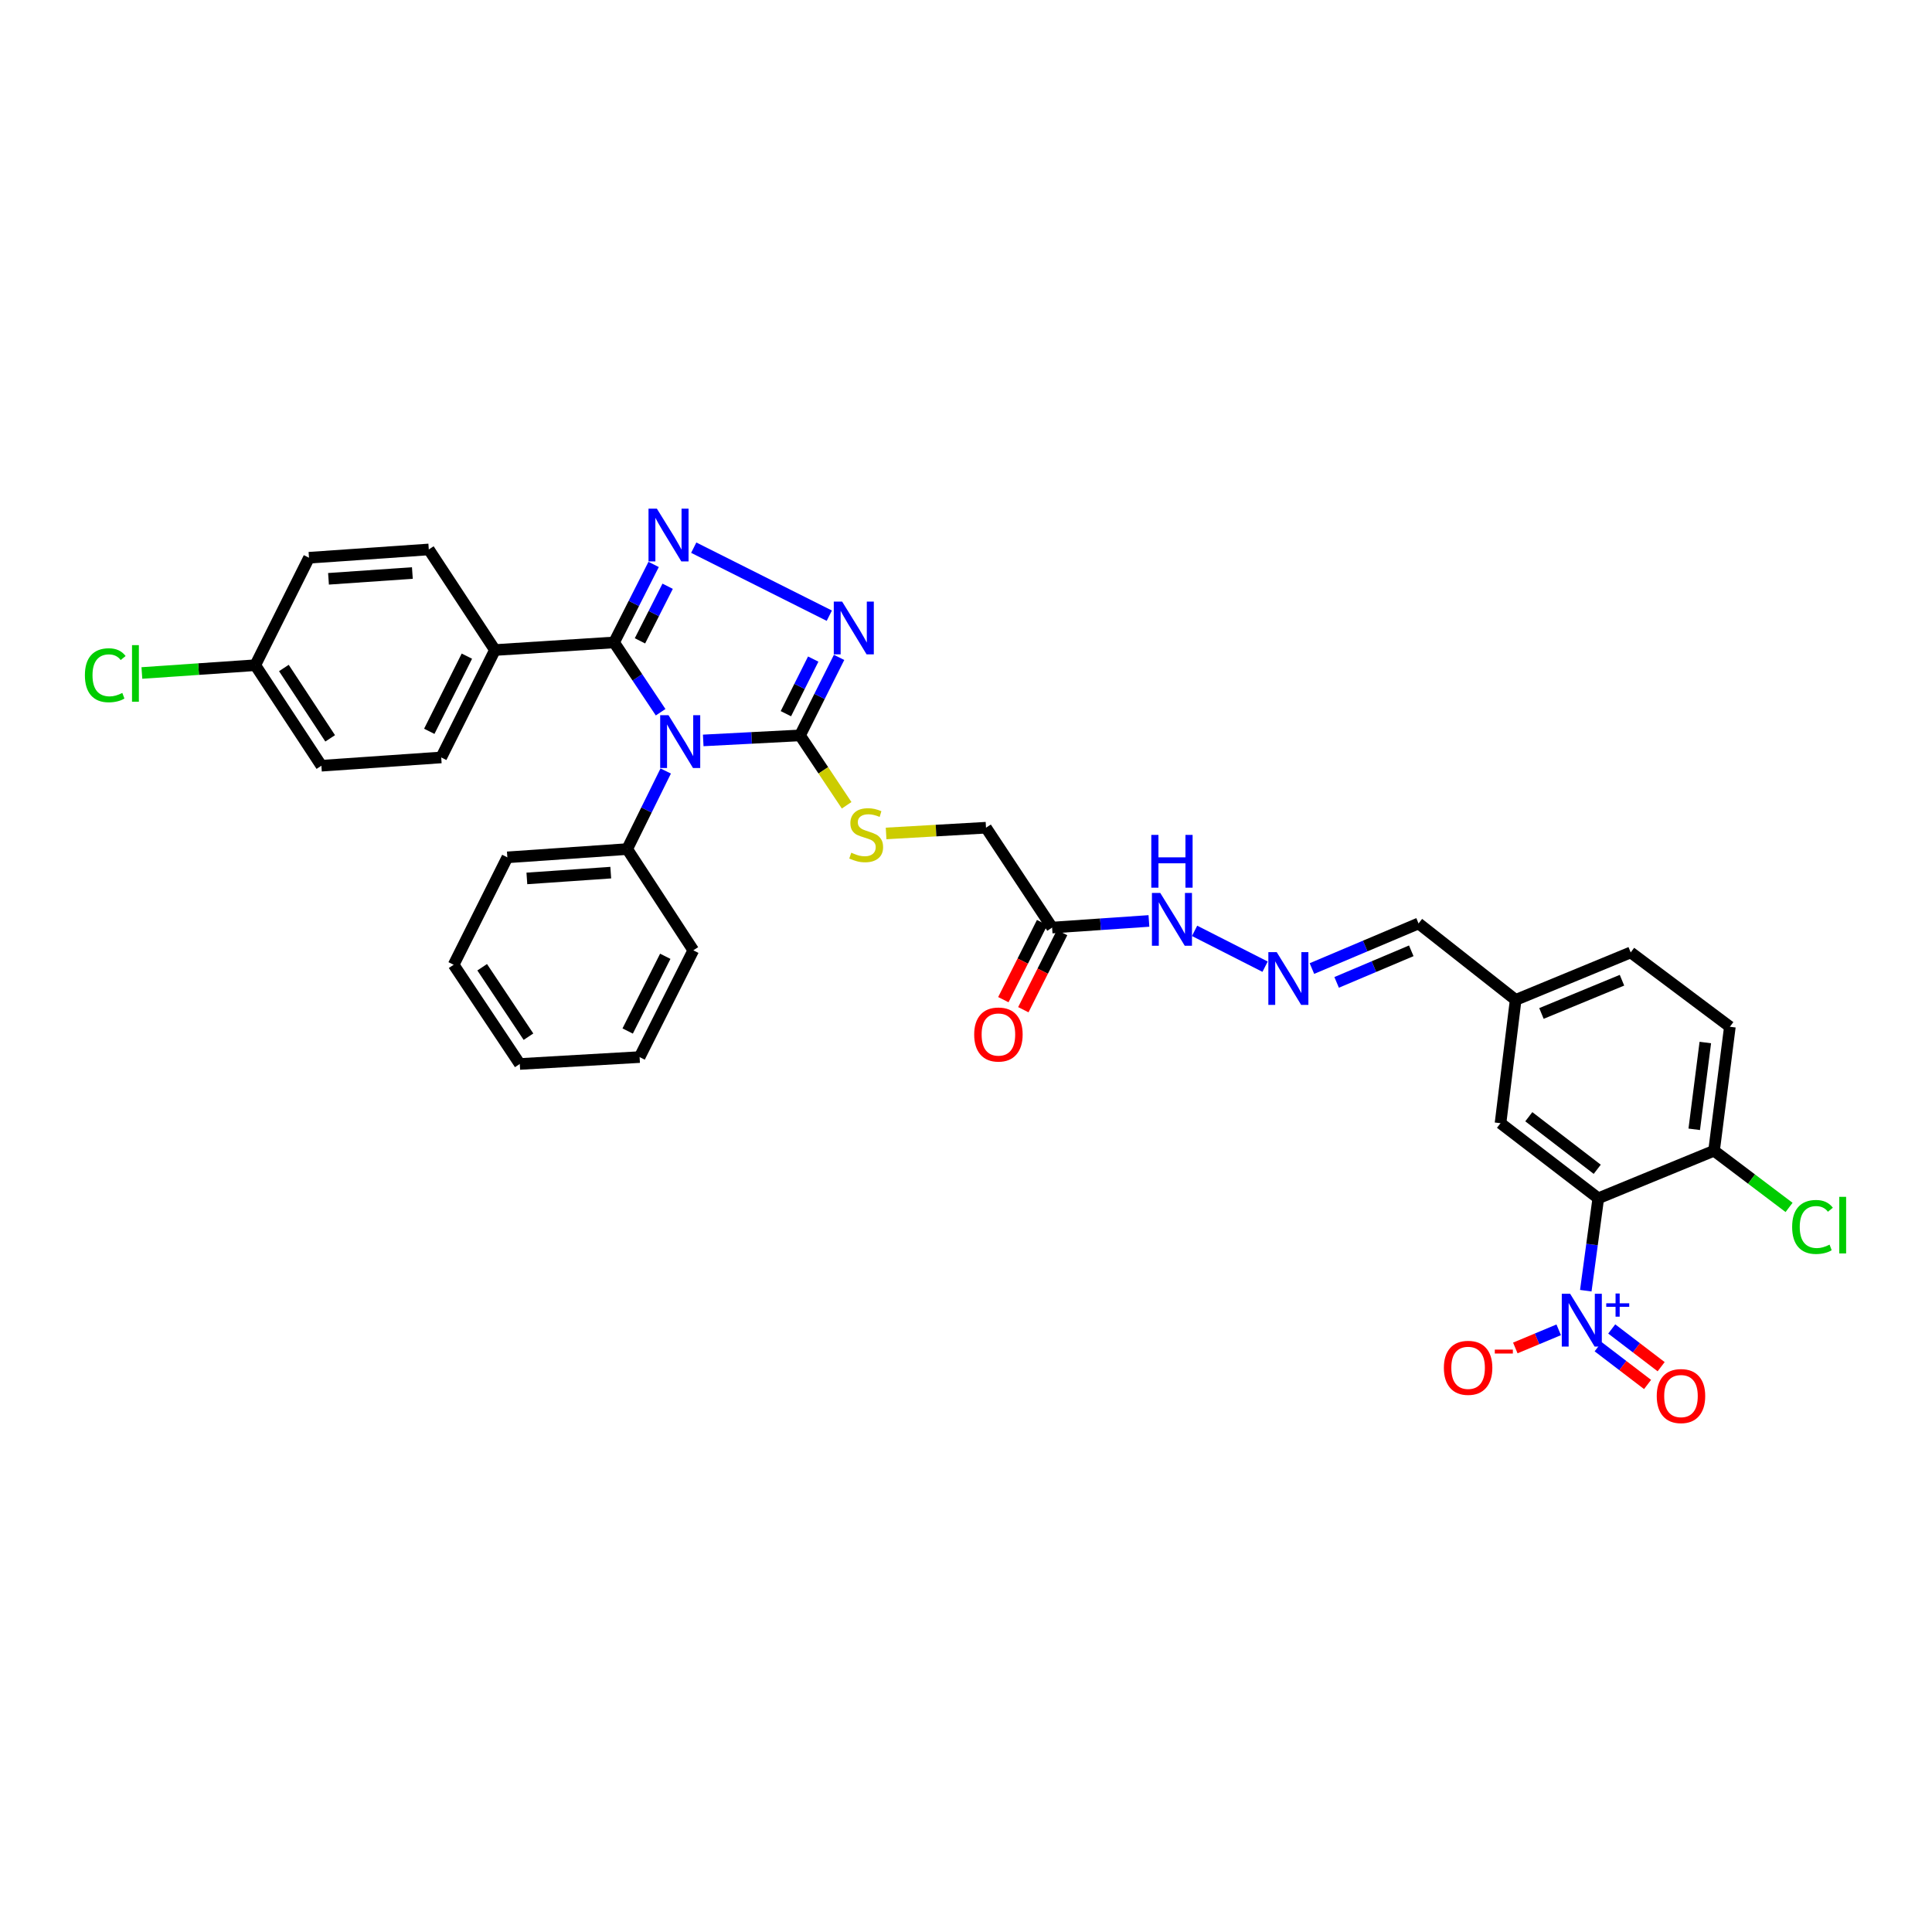 <?xml version='1.0' encoding='iso-8859-1'?>
<svg version='1.1' baseProfile='full'
              xmlns='http://www.w3.org/2000/svg'
                      xmlns:rdkit='http://www.rdkit.org/xml'
                      xmlns:xlink='http://www.w3.org/1999/xlink'
                  xml:space='preserve'
width='1000px' height='1000px' viewBox='0 0 1000 1000'>
<!-- END OF HEADER -->
<rect style='opacity:1.0;fill:#FFFFFF;stroke:none' width='1000' height='1000' x='0' y='0'> </rect>
<path class='bond-0' d='M 341.937,368.654 L 329.893,350.587' style='fill:none;fill-rule:evenodd;stroke:#0000FF;stroke-width:6px;stroke-linecap:butt;stroke-linejoin:miter;stroke-opacity:1' />
<path class='bond-0' d='M 329.893,350.587 L 317.848,332.519' style='fill:none;fill-rule:evenodd;stroke:#000000;stroke-width:6px;stroke-linecap:butt;stroke-linejoin:miter;stroke-opacity:1' />
<path class='bond-2' d='M 363.986,383.24 L 389.04,381.941' style='fill:none;fill-rule:evenodd;stroke:#0000FF;stroke-width:6px;stroke-linecap:butt;stroke-linejoin:miter;stroke-opacity:1' />
<path class='bond-2' d='M 389.04,381.941 L 414.094,380.642' style='fill:none;fill-rule:evenodd;stroke:#000000;stroke-width:6px;stroke-linecap:butt;stroke-linejoin:miter;stroke-opacity:1' />
<path class='bond-9' d='M 344.568,399.07 L 334.601,419.275' style='fill:none;fill-rule:evenodd;stroke:#0000FF;stroke-width:6px;stroke-linecap:butt;stroke-linejoin:miter;stroke-opacity:1' />
<path class='bond-9' d='M 334.601,419.275 L 324.634,439.48' style='fill:none;fill-rule:evenodd;stroke:#000000;stroke-width:6px;stroke-linecap:butt;stroke-linejoin:miter;stroke-opacity:1' />
<path class='bond-1' d='M 317.848,332.519 L 328.082,312.334' style='fill:none;fill-rule:evenodd;stroke:#000000;stroke-width:6px;stroke-linecap:butt;stroke-linejoin:miter;stroke-opacity:1' />
<path class='bond-1' d='M 328.082,312.334 L 338.316,292.148' style='fill:none;fill-rule:evenodd;stroke:#0000FF;stroke-width:6px;stroke-linecap:butt;stroke-linejoin:miter;stroke-opacity:1' />
<path class='bond-1' d='M 331.244,331.699 L 338.408,317.569' style='fill:none;fill-rule:evenodd;stroke:#000000;stroke-width:6px;stroke-linecap:butt;stroke-linejoin:miter;stroke-opacity:1' />
<path class='bond-1' d='M 338.408,317.569 L 345.572,303.439' style='fill:none;fill-rule:evenodd;stroke:#0000FF;stroke-width:6px;stroke-linecap:butt;stroke-linejoin:miter;stroke-opacity:1' />
<path class='bond-8' d='M 317.848,332.519 L 256.18,336.455' style='fill:none;fill-rule:evenodd;stroke:#000000;stroke-width:6px;stroke-linecap:butt;stroke-linejoin:miter;stroke-opacity:1' />
<path class='bond-34' d='M 359.076,283.474 L 429.246,318.683' style='fill:none;fill-rule:evenodd;stroke:#0000FF;stroke-width:6px;stroke-linecap:butt;stroke-linejoin:miter;stroke-opacity:1' />
<path class='bond-4' d='M 414.094,380.642 L 424.201,360.451' style='fill:none;fill-rule:evenodd;stroke:#000000;stroke-width:6px;stroke-linecap:butt;stroke-linejoin:miter;stroke-opacity:1' />
<path class='bond-4' d='M 424.201,360.451 L 434.308,340.261' style='fill:none;fill-rule:evenodd;stroke:#0000FF;stroke-width:6px;stroke-linecap:butt;stroke-linejoin:miter;stroke-opacity:1' />
<path class='bond-4' d='M 406.774,369.402 L 413.848,355.269' style='fill:none;fill-rule:evenodd;stroke:#000000;stroke-width:6px;stroke-linecap:butt;stroke-linejoin:miter;stroke-opacity:1' />
<path class='bond-4' d='M 413.848,355.269 L 420.923,341.136' style='fill:none;fill-rule:evenodd;stroke:#0000FF;stroke-width:6px;stroke-linecap:butt;stroke-linejoin:miter;stroke-opacity:1' />
<path class='bond-7' d='M 414.094,380.642 L 426.156,398.729' style='fill:none;fill-rule:evenodd;stroke:#000000;stroke-width:6px;stroke-linecap:butt;stroke-linejoin:miter;stroke-opacity:1' />
<path class='bond-7' d='M 426.156,398.729 L 438.217,416.816' style='fill:none;fill-rule:evenodd;stroke:#CCCC00;stroke-width:6px;stroke-linecap:butt;stroke-linejoin:miter;stroke-opacity:1' />
<path class='bond-3' d='M 820.802,668.065 L 824.035,644.149' style='fill:none;fill-rule:evenodd;stroke:#0000FF;stroke-width:6px;stroke-linecap:butt;stroke-linejoin:miter;stroke-opacity:1' />
<path class='bond-3' d='M 824.035,644.149 L 827.269,620.234' style='fill:none;fill-rule:evenodd;stroke:#000000;stroke-width:6px;stroke-linecap:butt;stroke-linejoin:miter;stroke-opacity:1' />
<path class='bond-11' d='M 806.784,688.313 L 795.553,693.005' style='fill:none;fill-rule:evenodd;stroke:#0000FF;stroke-width:6px;stroke-linecap:butt;stroke-linejoin:miter;stroke-opacity:1' />
<path class='bond-11' d='M 795.553,693.005 L 784.322,697.698' style='fill:none;fill-rule:evenodd;stroke:#FF0000;stroke-width:6px;stroke-linecap:butt;stroke-linejoin:miter;stroke-opacity:1' />
<path class='bond-14' d='M 827.203,697.066 L 839.991,706.833' style='fill:none;fill-rule:evenodd;stroke:#0000FF;stroke-width:6px;stroke-linecap:butt;stroke-linejoin:miter;stroke-opacity:1' />
<path class='bond-14' d='M 839.991,706.833 L 852.779,716.601' style='fill:none;fill-rule:evenodd;stroke:#FF0000;stroke-width:6px;stroke-linecap:butt;stroke-linejoin:miter;stroke-opacity:1' />
<path class='bond-14' d='M 834.23,687.865 L 847.018,697.633' style='fill:none;fill-rule:evenodd;stroke:#0000FF;stroke-width:6px;stroke-linecap:butt;stroke-linejoin:miter;stroke-opacity:1' />
<path class='bond-14' d='M 847.018,697.633 L 859.806,707.4' style='fill:none;fill-rule:evenodd;stroke:#FF0000;stroke-width:6px;stroke-linecap:butt;stroke-linejoin:miter;stroke-opacity:1' />
<path class='bond-5' d='M 827.269,620.234 L 776.663,581.367' style='fill:none;fill-rule:evenodd;stroke:#000000;stroke-width:6px;stroke-linecap:butt;stroke-linejoin:miter;stroke-opacity:1' />
<path class='bond-5' d='M 826.73,605.222 L 791.306,578.015' style='fill:none;fill-rule:evenodd;stroke:#000000;stroke-width:6px;stroke-linecap:butt;stroke-linejoin:miter;stroke-opacity:1' />
<path class='bond-37' d='M 827.269,620.234 L 887.187,595.619' style='fill:none;fill-rule:evenodd;stroke:#000000;stroke-width:6px;stroke-linecap:butt;stroke-linejoin:miter;stroke-opacity:1' />
<path class='bond-6' d='M 544.57,480.117 L 510.353,428.424' style='fill:none;fill-rule:evenodd;stroke:#000000;stroke-width:6px;stroke-linecap:butt;stroke-linejoin:miter;stroke-opacity:1' />
<path class='bond-15' d='M 544.57,480.117 L 569.627,478.397' style='fill:none;fill-rule:evenodd;stroke:#000000;stroke-width:6px;stroke-linecap:butt;stroke-linejoin:miter;stroke-opacity:1' />
<path class='bond-15' d='M 569.627,478.397 L 594.683,476.677' style='fill:none;fill-rule:evenodd;stroke:#0000FF;stroke-width:6px;stroke-linecap:butt;stroke-linejoin:miter;stroke-opacity:1' />
<path class='bond-16' d='M 539.399,477.516 L 529.365,497.469' style='fill:none;fill-rule:evenodd;stroke:#000000;stroke-width:6px;stroke-linecap:butt;stroke-linejoin:miter;stroke-opacity:1' />
<path class='bond-16' d='M 529.365,497.469 L 519.332,517.423' style='fill:none;fill-rule:evenodd;stroke:#FF0000;stroke-width:6px;stroke-linecap:butt;stroke-linejoin:miter;stroke-opacity:1' />
<path class='bond-16' d='M 549.742,482.717 L 539.708,502.67' style='fill:none;fill-rule:evenodd;stroke:#000000;stroke-width:6px;stroke-linecap:butt;stroke-linejoin:miter;stroke-opacity:1' />
<path class='bond-16' d='M 539.708,502.67 L 529.675,522.624' style='fill:none;fill-rule:evenodd;stroke:#FF0000;stroke-width:6px;stroke-linecap:butt;stroke-linejoin:miter;stroke-opacity:1' />
<path class='bond-17' d='M 458.644,431.389 L 484.498,429.907' style='fill:none;fill-rule:evenodd;stroke:#CCCC00;stroke-width:6px;stroke-linecap:butt;stroke-linejoin:miter;stroke-opacity:1' />
<path class='bond-17' d='M 484.498,429.907 L 510.353,428.424' style='fill:none;fill-rule:evenodd;stroke:#000000;stroke-width:6px;stroke-linecap:butt;stroke-linejoin:miter;stroke-opacity:1' />
<path class='bond-18' d='M 256.18,336.455 L 228.375,392.052' style='fill:none;fill-rule:evenodd;stroke:#000000;stroke-width:6px;stroke-linecap:butt;stroke-linejoin:miter;stroke-opacity:1' />
<path class='bond-18' d='M 241.655,339.616 L 222.191,378.534' style='fill:none;fill-rule:evenodd;stroke:#000000;stroke-width:6px;stroke-linecap:butt;stroke-linejoin:miter;stroke-opacity:1' />
<path class='bond-19' d='M 256.18,336.455 L 221.943,284.396' style='fill:none;fill-rule:evenodd;stroke:#000000;stroke-width:6px;stroke-linecap:butt;stroke-linejoin:miter;stroke-opacity:1' />
<path class='bond-29' d='M 324.634,439.48 L 262.605,443.764' style='fill:none;fill-rule:evenodd;stroke:#000000;stroke-width:6px;stroke-linecap:butt;stroke-linejoin:miter;stroke-opacity:1' />
<path class='bond-29' d='M 316.127,451.673 L 272.707,454.671' style='fill:none;fill-rule:evenodd;stroke:#000000;stroke-width:6px;stroke-linecap:butt;stroke-linejoin:miter;stroke-opacity:1' />
<path class='bond-30' d='M 324.634,439.48 L 358.851,491.887' style='fill:none;fill-rule:evenodd;stroke:#000000;stroke-width:6px;stroke-linecap:butt;stroke-linejoin:miter;stroke-opacity:1' />
<path class='bond-10' d='M 887.187,595.619 L 895.382,531.449' style='fill:none;fill-rule:evenodd;stroke:#000000;stroke-width:6px;stroke-linecap:butt;stroke-linejoin:miter;stroke-opacity:1' />
<path class='bond-10' d='M 876.933,584.527 L 882.668,539.608' style='fill:none;fill-rule:evenodd;stroke:#000000;stroke-width:6px;stroke-linecap:butt;stroke-linejoin:miter;stroke-opacity:1' />
<path class='bond-24' d='M 887.187,595.619 L 906.601,610.289' style='fill:none;fill-rule:evenodd;stroke:#000000;stroke-width:6px;stroke-linecap:butt;stroke-linejoin:miter;stroke-opacity:1' />
<path class='bond-24' d='M 906.601,610.289 L 926.015,624.959' style='fill:none;fill-rule:evenodd;stroke:#00CC00;stroke-width:6px;stroke-linecap:butt;stroke-linejoin:miter;stroke-opacity:1' />
<path class='bond-12' d='M 654.807,500.357 L 618.312,481.811' style='fill:none;fill-rule:evenodd;stroke:#0000FF;stroke-width:6px;stroke-linecap:butt;stroke-linejoin:miter;stroke-opacity:1' />
<path class='bond-21' d='M 679.049,501.323 L 706.644,489.649' style='fill:none;fill-rule:evenodd;stroke:#0000FF;stroke-width:6px;stroke-linecap:butt;stroke-linejoin:miter;stroke-opacity:1' />
<path class='bond-21' d='M 706.644,489.649 L 734.239,477.975' style='fill:none;fill-rule:evenodd;stroke:#000000;stroke-width:6px;stroke-linecap:butt;stroke-linejoin:miter;stroke-opacity:1' />
<path class='bond-21' d='M 691.839,508.483 L 711.155,500.311' style='fill:none;fill-rule:evenodd;stroke:#0000FF;stroke-width:6px;stroke-linecap:butt;stroke-linejoin:miter;stroke-opacity:1' />
<path class='bond-21' d='M 711.155,500.311 L 730.471,492.139' style='fill:none;fill-rule:evenodd;stroke:#000000;stroke-width:6px;stroke-linecap:butt;stroke-linejoin:miter;stroke-opacity:1' />
<path class='bond-13' d='M 776.663,581.367 L 784.503,517.55' style='fill:none;fill-rule:evenodd;stroke:#000000;stroke-width:6px;stroke-linecap:butt;stroke-linejoin:miter;stroke-opacity:1' />
<path class='bond-26' d='M 228.375,392.052 L 166.353,396.336' style='fill:none;fill-rule:evenodd;stroke:#000000;stroke-width:6px;stroke-linecap:butt;stroke-linejoin:miter;stroke-opacity:1' />
<path class='bond-27' d='M 221.943,284.396 L 159.934,288.686' style='fill:none;fill-rule:evenodd;stroke:#000000;stroke-width:6px;stroke-linecap:butt;stroke-linejoin:miter;stroke-opacity:1' />
<path class='bond-27' d='M 213.441,296.589 L 170.034,299.592' style='fill:none;fill-rule:evenodd;stroke:#000000;stroke-width:6px;stroke-linecap:butt;stroke-linejoin:miter;stroke-opacity:1' />
<path class='bond-20' d='M 895.382,531.449 L 844.049,492.974' style='fill:none;fill-rule:evenodd;stroke:#000000;stroke-width:6px;stroke-linecap:butt;stroke-linejoin:miter;stroke-opacity:1' />
<path class='bond-22' d='M 734.239,477.975 L 784.503,517.55' style='fill:none;fill-rule:evenodd;stroke:#000000;stroke-width:6px;stroke-linecap:butt;stroke-linejoin:miter;stroke-opacity:1' />
<path class='bond-25' d='M 784.503,517.55 L 844.049,492.974' style='fill:none;fill-rule:evenodd;stroke:#000000;stroke-width:6px;stroke-linecap:butt;stroke-linejoin:miter;stroke-opacity:1' />
<path class='bond-25' d='M 797.852,524.565 L 839.534,507.362' style='fill:none;fill-rule:evenodd;stroke:#000000;stroke-width:6px;stroke-linecap:butt;stroke-linejoin:miter;stroke-opacity:1' />
<path class='bond-23' d='M 132.129,344.309 L 159.934,288.686' style='fill:none;fill-rule:evenodd;stroke:#000000;stroke-width:6px;stroke-linecap:butt;stroke-linejoin:miter;stroke-opacity:1' />
<path class='bond-28' d='M 132.129,344.309 L 102.783,346.323' style='fill:none;fill-rule:evenodd;stroke:#000000;stroke-width:6px;stroke-linecap:butt;stroke-linejoin:miter;stroke-opacity:1' />
<path class='bond-28' d='M 102.783,346.323 L 73.436,348.338' style='fill:none;fill-rule:evenodd;stroke:#00CC00;stroke-width:6px;stroke-linecap:butt;stroke-linejoin:miter;stroke-opacity:1' />
<path class='bond-36' d='M 132.129,344.309 L 166.353,396.336' style='fill:none;fill-rule:evenodd;stroke:#000000;stroke-width:6px;stroke-linecap:butt;stroke-linejoin:miter;stroke-opacity:1' />
<path class='bond-36' d='M 146.935,345.75 L 170.892,382.169' style='fill:none;fill-rule:evenodd;stroke:#000000;stroke-width:6px;stroke-linecap:butt;stroke-linejoin:miter;stroke-opacity:1' />
<path class='bond-32' d='M 262.605,443.764 L 234.807,499.361' style='fill:none;fill-rule:evenodd;stroke:#000000;stroke-width:6px;stroke-linecap:butt;stroke-linejoin:miter;stroke-opacity:1' />
<path class='bond-31' d='M 358.851,491.887 L 331.059,547.143' style='fill:none;fill-rule:evenodd;stroke:#000000;stroke-width:6px;stroke-linecap:butt;stroke-linejoin:miter;stroke-opacity:1' />
<path class='bond-31' d='M 344.34,494.973 L 324.885,533.652' style='fill:none;fill-rule:evenodd;stroke:#000000;stroke-width:6px;stroke-linecap:butt;stroke-linejoin:miter;stroke-opacity:1' />
<path class='bond-33' d='M 331.059,547.143 L 269.037,550.712' style='fill:none;fill-rule:evenodd;stroke:#000000;stroke-width:6px;stroke-linecap:butt;stroke-linejoin:miter;stroke-opacity:1' />
<path class='bond-35' d='M 234.807,499.361 L 269.037,550.712' style='fill:none;fill-rule:evenodd;stroke:#000000;stroke-width:6px;stroke-linecap:butt;stroke-linejoin:miter;stroke-opacity:1' />
<path class='bond-35' d='M 249.575,500.642 L 273.536,536.588' style='fill:none;fill-rule:evenodd;stroke:#000000;stroke-width:6px;stroke-linecap:butt;stroke-linejoin:miter;stroke-opacity:1' />
<path  class='atom-0' d='M 346.032 370.197
L 354.986 384.668
Q 355.873 386.096, 357.301 388.682
Q 358.729 391.267, 358.806 391.422
L 358.806 370.197
L 362.434 370.197
L 362.434 397.519
L 358.69 397.519
L 349.081 381.697
Q 347.962 379.844, 346.766 377.722
Q 345.608 375.599, 345.261 374.943
L 345.261 397.519
L 341.71 397.519
L 341.71 370.197
L 346.032 370.197
' fill='#0000FF'/>
<path  class='atom-2' d='M 339.993 263.267
L 348.946 277.739
Q 349.834 279.167, 351.262 281.753
Q 352.689 284.338, 352.767 284.492
L 352.767 263.267
L 356.394 263.267
L 356.394 290.59
L 352.651 290.59
L 343.042 274.768
Q 341.923 272.915, 340.726 270.793
Q 339.569 268.67, 339.221 268.014
L 339.221 290.59
L 335.671 290.59
L 335.671 263.267
L 339.993 263.267
' fill='#0000FF'/>
<path  class='atom-4' d='M 812.7 669.656
L 821.654 684.128
Q 822.541 685.556, 823.969 688.141
Q 825.397 690.727, 825.474 690.881
L 825.474 669.656
L 829.102 669.656
L 829.102 696.979
L 825.358 696.979
L 815.749 681.156
Q 814.63 679.304, 813.434 677.182
Q 812.276 675.059, 811.929 674.403
L 811.929 696.979
L 808.378 696.979
L 808.378 669.656
L 812.7 669.656
' fill='#0000FF'/>
<path  class='atom-4' d='M 831.394 674.581
L 836.208 674.581
L 836.208 669.513
L 838.347 669.513
L 838.347 674.581
L 843.288 674.581
L 843.288 676.415
L 838.347 676.415
L 838.347 681.509
L 836.208 681.509
L 836.208 676.415
L 831.394 676.415
L 831.394 674.581
' fill='#0000FF'/>
<path  class='atom-5' d='M 435.885 311.384
L 444.838 325.856
Q 445.726 327.283, 447.154 329.869
Q 448.582 332.455, 448.659 332.609
L 448.659 311.384
L 452.286 311.384
L 452.286 338.706
L 448.543 338.706
L 438.934 322.884
Q 437.815 321.032, 436.618 318.909
Q 435.461 316.787, 435.113 316.131
L 435.113 338.706
L 431.563 338.706
L 431.563 311.384
L 435.885 311.384
' fill='#0000FF'/>
<path  class='atom-8' d='M 440.613 441.358
Q 440.921 441.474, 442.195 442.014
Q 443.468 442.555, 444.858 442.902
Q 446.285 443.211, 447.675 443.211
Q 450.26 443.211, 451.765 441.976
Q 453.27 440.702, 453.27 438.503
Q 453.27 436.998, 452.499 436.071
Q 451.765 435.145, 450.608 434.644
Q 449.45 434.142, 447.52 433.563
Q 445.089 432.83, 443.623 432.135
Q 442.195 431.441, 441.153 429.974
Q 440.149 428.508, 440.149 426.038
Q 440.149 422.603, 442.465 420.481
Q 444.819 418.358, 449.45 418.358
Q 452.614 418.358, 456.203 419.863
L 455.316 422.835
Q 452.036 421.484, 449.566 421.484
Q 446.903 421.484, 445.436 422.603
Q 443.97 423.684, 444.009 425.575
Q 444.009 427.041, 444.742 427.929
Q 445.514 428.816, 446.594 429.318
Q 447.713 429.82, 449.566 430.399
Q 452.036 431.17, 453.502 431.942
Q 454.968 432.714, 456.01 434.296
Q 457.091 435.84, 457.091 438.503
Q 457.091 442.285, 454.544 444.33
Q 452.036 446.337, 447.829 446.337
Q 445.398 446.337, 443.545 445.796
Q 441.732 445.295, 439.571 444.407
L 440.613 441.358
' fill='#CCCC00'/>
<path  class='atom-12' d='M 747.347 707.984
Q 747.347 701.423, 750.588 697.757
Q 753.83 694.091, 759.889 694.091
Q 765.947 694.091, 769.189 697.757
Q 772.431 701.423, 772.431 707.984
Q 772.431 714.621, 769.151 718.403
Q 765.87 722.146, 759.889 722.146
Q 753.868 722.146, 750.588 718.403
Q 747.347 714.66, 747.347 707.984
M 759.889 719.059
Q 764.057 719.059, 766.295 716.281
Q 768.572 713.463, 768.572 707.984
Q 768.572 702.619, 766.295 699.918
Q 764.057 697.178, 759.889 697.178
Q 755.721 697.178, 753.444 699.879
Q 751.206 702.581, 751.206 707.984
Q 751.206 713.502, 753.444 716.281
Q 755.721 719.059, 759.889 719.059
' fill='#FF0000'/>
<path  class='atom-12' d='M 773.704 698.55
L 783.052 698.55
L 783.052 700.588
L 773.704 700.588
L 773.704 698.55
' fill='#FF0000'/>
<path  class='atom-13' d='M 660.819 492.82
L 669.772 507.291
Q 670.66 508.719, 672.088 511.305
Q 673.516 513.89, 673.593 514.045
L 673.593 492.82
L 677.22 492.82
L 677.22 520.142
L 673.477 520.142
L 663.868 504.32
Q 662.749 502.467, 661.552 500.345
Q 660.395 498.222, 660.047 497.566
L 660.047 520.142
L 656.497 520.142
L 656.497 492.82
L 660.819 492.82
' fill='#0000FF'/>
<path  class='atom-15' d='M 857.53 722.603
Q 857.53 716.043, 860.772 712.377
Q 864.014 708.71, 870.072 708.71
Q 876.131 708.71, 879.373 712.377
Q 882.614 716.043, 882.614 722.603
Q 882.614 729.241, 879.334 733.023
Q 876.054 736.766, 870.072 736.766
Q 864.052 736.766, 860.772 733.023
Q 857.53 729.279, 857.53 722.603
M 870.072 733.679
Q 874.24 733.679, 876.478 730.9
Q 878.755 728.083, 878.755 722.603
Q 878.755 717.239, 876.478 714.538
Q 874.24 711.798, 870.072 711.798
Q 865.905 711.798, 863.628 714.499
Q 861.389 717.2, 861.389 722.603
Q 861.389 728.122, 863.628 730.9
Q 865.905 733.679, 870.072 733.679
' fill='#FF0000'/>
<path  class='atom-16' d='M 600.559 462.198
L 609.512 476.669
Q 610.4 478.097, 611.828 480.683
Q 613.256 483.268, 613.333 483.423
L 613.333 462.198
L 616.961 462.198
L 616.961 489.52
L 613.217 489.52
L 603.608 473.698
Q 602.489 471.845, 601.293 469.723
Q 600.135 467.6, 599.788 466.944
L 599.788 489.52
L 596.237 489.52
L 596.237 462.198
L 600.559 462.198
' fill='#0000FF'/>
<path  class='atom-16' d='M 595.909 432.143
L 599.614 432.143
L 599.614 443.759
L 613.584 443.759
L 613.584 432.143
L 617.289 432.143
L 617.289 459.465
L 613.584 459.465
L 613.584 446.846
L 599.614 446.846
L 599.614 459.465
L 595.909 459.465
L 595.909 432.143
' fill='#0000FF'/>
<path  class='atom-17' d='M 504.236 535.463
Q 504.236 528.902, 507.478 525.236
Q 510.72 521.57, 516.778 521.57
Q 522.837 521.57, 526.079 525.236
Q 529.32 528.902, 529.32 535.463
Q 529.32 542.1, 526.04 545.882
Q 522.76 549.625, 516.778 549.625
Q 510.758 549.625, 507.478 545.882
Q 504.236 542.139, 504.236 535.463
M 516.778 546.538
Q 520.946 546.538, 523.184 543.76
Q 525.461 540.942, 525.461 535.463
Q 525.461 530.098, 523.184 527.397
Q 520.946 524.657, 516.778 524.657
Q 512.61 524.657, 510.334 527.358
Q 508.095 530.06, 508.095 535.463
Q 508.095 540.981, 510.334 543.76
Q 512.61 546.538, 516.778 546.538
' fill='#FF0000'/>
<path  class='atom-25' d='M 927.612 635.072
Q 927.612 628.28, 930.776 624.73
Q 933.979 621.141, 940.038 621.141
Q 945.672 621.141, 948.682 625.116
L 946.135 627.2
Q 943.936 624.305, 940.038 624.305
Q 935.909 624.305, 933.709 627.084
Q 931.548 629.824, 931.548 635.072
Q 931.548 640.475, 933.786 643.254
Q 936.063 646.032, 940.462 646.032
Q 943.472 646.032, 946.984 644.218
L 948.065 647.113
Q 946.637 648.039, 944.476 648.579
Q 942.315 649.119, 939.922 649.119
Q 933.979 649.119, 930.776 645.492
Q 927.612 641.864, 927.612 635.072
' fill='#00CC00'/>
<path  class='atom-25' d='M 952.001 619.482
L 955.551 619.482
L 955.551 648.772
L 952.001 648.772
L 952.001 619.482
' fill='#00CC00'/>
<path  class='atom-29' d='M 43.942 349.512
Q 43.942 342.72, 47.107 339.169
Q 50.31 335.581, 56.368 335.581
Q 62.003 335.581, 65.013 339.555
L 62.466 341.639
Q 60.266 338.745, 56.368 338.745
Q 52.239 338.745, 50.04 341.524
Q 47.879 344.263, 47.879 349.512
Q 47.879 354.915, 50.117 357.693
Q 52.394 360.472, 56.793 360.472
Q 59.803 360.472, 63.315 358.658
L 64.395 361.552
Q 62.968 362.478, 60.806 363.019
Q 58.645 363.559, 56.253 363.559
Q 50.31 363.559, 47.107 359.931
Q 43.942 356.304, 43.942 349.512
' fill='#00CC00'/>
<path  class='atom-29' d='M 68.332 333.921
L 71.882 333.921
L 71.882 363.212
L 68.332 363.212
L 68.332 333.921
' fill='#00CC00'/>
</svg>
